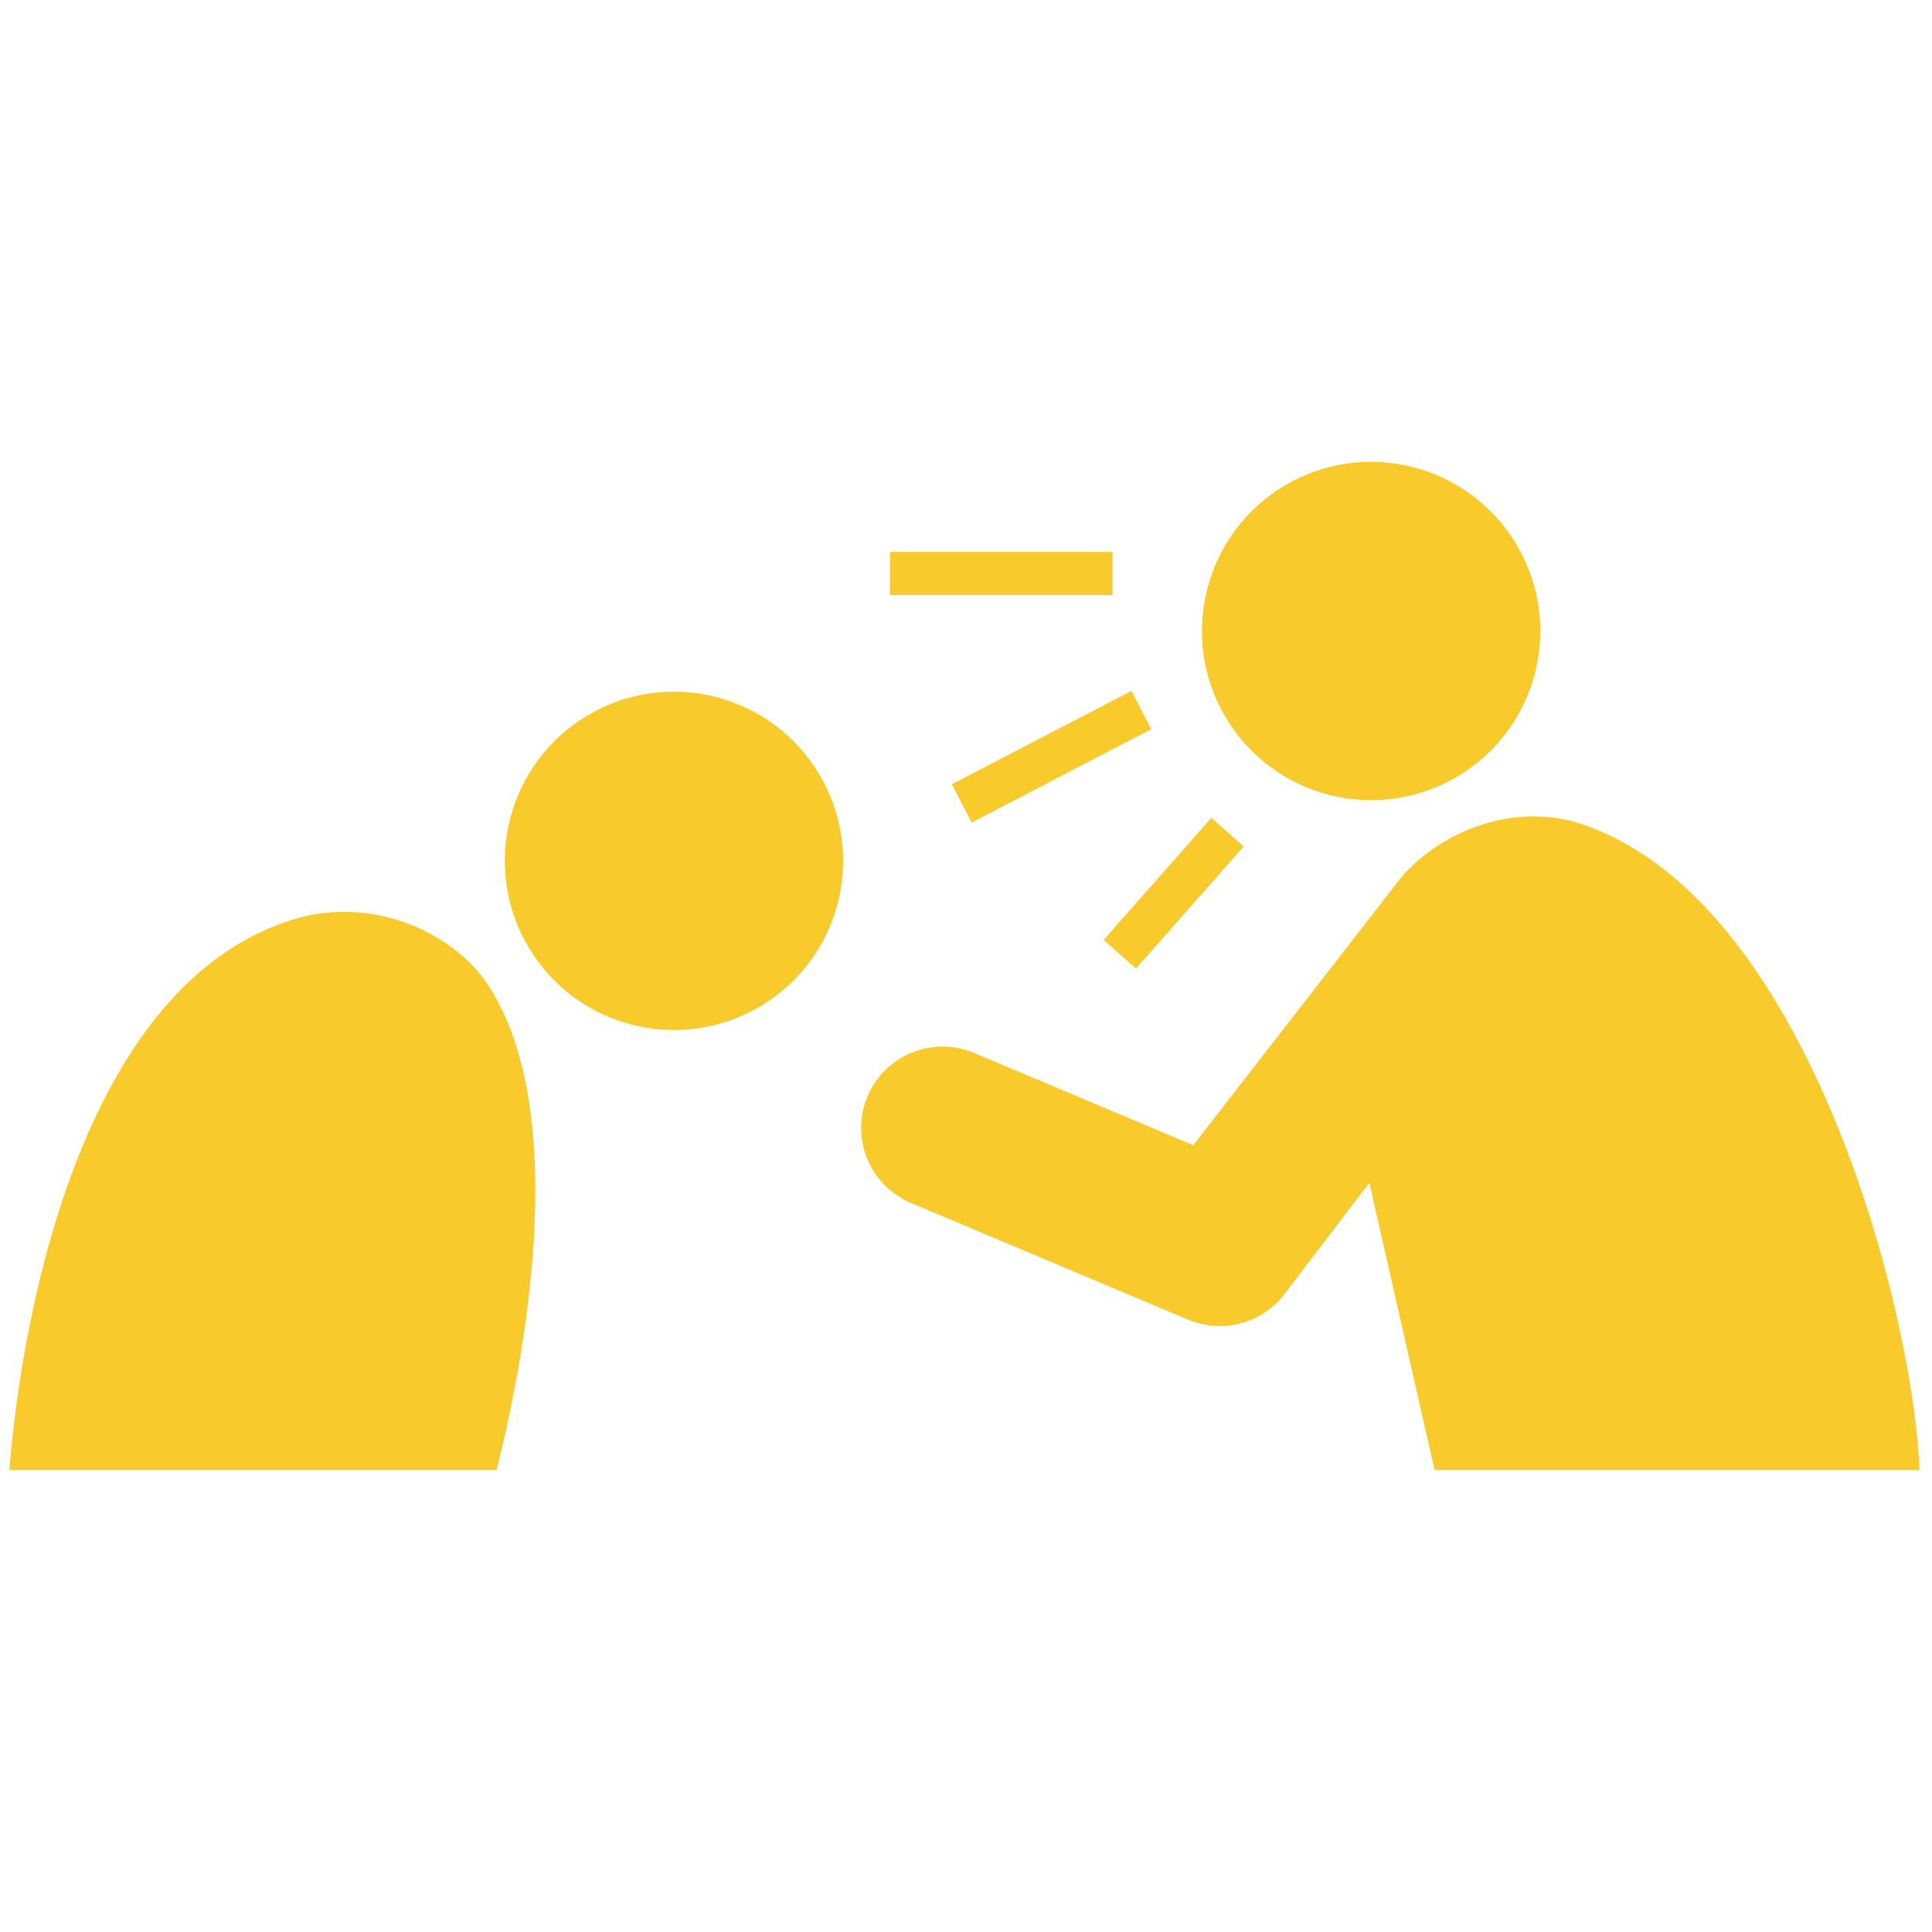 <?xml version="1.0" encoding="utf-8"?>
<!-- Generator: Adobe Illustrator 17.0.0, SVG Export Plug-In . SVG Version: 6.00 Build 0)  -->
<!DOCTYPE svg PUBLIC "-//W3C//DTD SVG 1.1//EN" "http://www.w3.org/Graphics/SVG/1.1/DTD/svg11.dtd">
<svg version="1.1" id="Calque_1" xmlns="http://www.w3.org/2000/svg" xmlns:xlink="http://www.w3.org/1999/xlink" x="0px" y="0px"
	 width="34.515px" height="34.515px" viewBox="0 0 34.515 34.515" enable-background="new 0 0 34.515 34.515" xml:space="preserve">
<title>closure</title>
<g>
	<g>
		<path fill="#F8CA2C" d="M13.579,17.979c1.438-0.851,1.911-2.704,1.061-4.139c-0.851-1.437-2.704-1.912-4.141-1.061
			c-1.434,0.85-1.91,2.704-1.059,4.14C10.29,18.354,12.144,18.83,13.579,17.979z"/>
		<path fill="#F8CA2C" d="M8.87,26.264c0.456-1.807,1.379-6.352-0.16-8.681c-0.551-0.834-1.892-1.558-3.327-1.199
			c-3.862,1.05-4.98,6.958-5.216,9.88L8.87,26.264L8.87,26.264z"/>
	</g>
	<path fill="#F8CA2C" d="M26.034,13.873c1.437-0.851,1.912-2.705,1.061-4.139c-0.851-1.437-2.704-1.912-4.141-1.061
		c-1.435,0.85-1.91,2.704-1.059,4.14C22.745,14.248,24.6,14.723,26.034,13.873z"/>
	<path fill="#F8CA2C" d="M34.29,26.264c-0.087-2.697-1.97-10.327-6.162-11.582c-1.272-0.349-2.594,0.29-3.215,1.146l-3.595,4.631
		l-3.915-1.648c-0.74-0.311-1.593,0.036-1.904,0.775c-0.312,0.74,0.036,1.592,0.775,1.904l4.953,2.086
		c0.183,0.078,0.375,0.114,0.564,0.114c0.444,0,0.875-0.204,1.157-0.573l1.515-1.988l1.166,5.135L34.29,26.264L34.29,26.264z"/>
	<polygon fill="#F8CA2C" points="19.876,10.631 15.898,10.631 15.898,9.861 19.876,9.861 	"/>
	<polygon fill="#F8CA2C" points="17.359,14.694 17.004,14.011 20.212,12.343 20.567,13.026 	"/>
	<polygon fill="#F8CA2C" points="20.294,17.302 19.716,16.792 21.64,14.611 22.218,15.121 	"/>
</g>
</svg>

